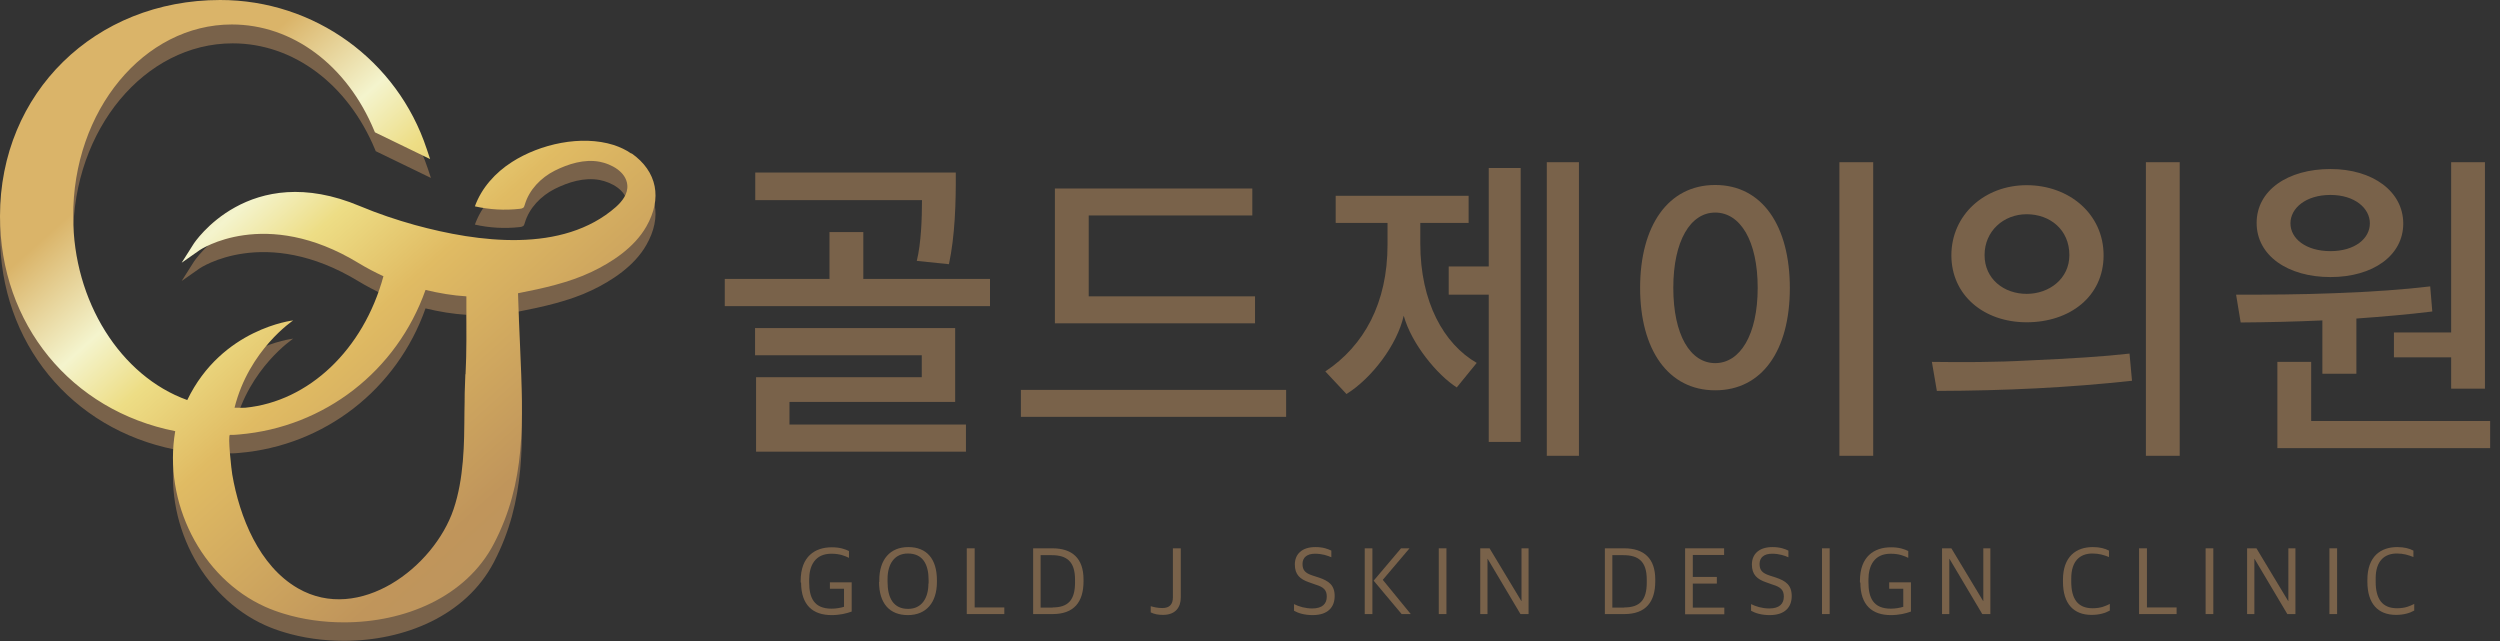 <svg width="156" height="40" viewBox="0 0 156 40" fill="none" xmlns="http://www.w3.org/2000/svg">
<rect x="0" y="0" width="156" height="40" fill="#333333" stroke="none"/>
<g clip-path="url(#clip0_2436_805)">
<path d="M45.226 19.101V17.405H51.76V14.481H53.87V17.405H61.776V19.101H45.226ZM47.179 28.185V23.539H57.519V22.168H47.115V20.472H59.602V25.079H49.263V26.49H60.275V28.185H47.167H47.179ZM59.641 10.767C59.654 12.682 59.589 14.727 59.214 16.486L57.208 16.279C57.48 15.18 57.532 13.614 57.532 12.488H47.128V10.767H59.628H59.641Z" fill="#79624A"/>
<path d="M80.254 26.011H63.704V24.329H80.254V26.011ZM65.826 20.175V11.763H78.145V13.445H67.936V18.492H78.314V20.175H65.826Z" fill="#79624A"/>
<path d="M90.917 24.186C89.675 23.397 88.07 21.443 87.592 19.696C87.19 21.508 85.599 23.604 84.02 24.587L82.7 23.177C85.12 21.572 86.582 18.906 86.582 15.27V13.911H83.347V12.216H91.642V13.911H88.627V15.205C88.627 18.842 90.089 21.456 92.147 22.646L90.904 24.173L90.917 24.186ZM92.897 27.577V18.389H90.4V16.629H92.897V10.482H94.89V27.577H92.897ZM96.52 28.444V10.12H98.526V28.444H96.52Z" fill="#79624A"/>
<path d="M107.028 11.543C109.965 11.543 111.686 14.092 111.686 17.975C111.686 21.857 109.965 24.355 107.028 24.355C104.09 24.355 102.343 21.818 102.343 17.962C102.343 14.105 104.077 11.543 107.028 11.543ZM107.028 13.264C105.488 13.264 104.414 15.024 104.414 17.962C104.414 20.899 105.475 22.659 107.028 22.659C108.58 22.659 109.68 20.899 109.68 17.962C109.68 15.024 108.593 13.264 107.028 13.264ZM114.779 28.444V10.12H116.888V28.444H114.779Z" fill="#79624A"/>
<path d="M133.037 23.759C129.116 24.186 125.169 24.38 120.86 24.393L120.55 22.582C122.478 22.608 124.497 22.608 126.619 22.491C129.246 22.375 131.303 22.245 132.882 22.064L133.037 23.759ZM126.463 20.11C123.798 20.11 121.766 18.428 121.766 15.93C121.766 13.432 123.811 11.556 126.463 11.556C129.116 11.556 131.264 13.355 131.264 15.93C131.264 18.505 129.155 20.11 126.463 20.11ZM126.463 13.368C125.027 13.368 123.837 14.416 123.837 15.917C123.837 17.418 125.053 18.337 126.463 18.337C127.874 18.337 129.129 17.392 129.129 15.917C129.129 14.338 127.926 13.368 126.463 13.368ZM136.013 28.444H133.904V10.12H136.013V28.444Z" fill="#79624A"/>
<path d="M144.916 23.319V19.994C143.208 20.071 141.513 20.11 139.818 20.123L139.533 18.389C141.617 18.389 143.609 18.376 145.615 18.298C148.087 18.208 150.028 18.065 151.645 17.871L151.775 19.437C150.209 19.631 148.63 19.761 147.038 19.877V23.319H144.916ZM145.421 17.289C142.768 17.289 140.814 15.956 140.814 13.911C140.814 11.867 142.768 10.547 145.421 10.547C148.074 10.547 149.963 11.957 149.963 13.95C149.963 15.943 148.074 17.289 145.421 17.289ZM142.108 27.978V22.582H144.218V26.27H155.385V27.965H142.108V27.978ZM145.421 12.164C143.894 12.164 142.924 12.979 142.924 13.937C142.924 14.895 143.894 15.671 145.421 15.671C146.948 15.671 147.88 14.882 147.88 13.937C147.88 12.992 146.935 12.164 145.421 12.164ZM149.381 20.744H152.952V10.12H155.061V24.251H152.952V22.297H149.381V20.744Z" fill="#79624A"/>
<path d="M49.962 36.351V36.247C49.962 34.707 50.868 34.151 51.903 34.151C52.42 34.151 52.731 34.267 52.977 34.384V34.811C52.731 34.694 52.42 34.552 51.877 34.552C50.855 34.552 50.492 35.302 50.492 36.169V36.338C50.492 37.295 50.79 37.981 51.89 37.981C52.175 37.981 52.459 37.929 52.666 37.865V36.739H51.786V36.338H53.145V38.162C52.822 38.279 52.408 38.382 51.89 38.382C50.725 38.382 49.988 37.761 49.988 36.351H49.962Z" fill="#79624A"/>
<path d="M54.867 36.312V36.208C54.867 34.914 55.539 34.138 56.678 34.138C57.817 34.138 58.464 34.862 58.464 36.208V36.312C58.464 37.606 57.791 38.382 56.652 38.382C55.514 38.382 54.853 37.658 54.853 36.312H54.867ZM57.946 36.402V36.208C57.946 35.212 57.584 34.539 56.652 34.539C55.811 34.539 55.384 35.199 55.384 36.118V36.312C55.384 37.308 55.746 37.994 56.665 37.994C57.519 37.994 57.933 37.321 57.933 36.415L57.946 36.402Z" fill="#79624A"/>
<path d="M60.327 34.215H60.819V37.904H62.669V38.318H60.327V34.215Z" fill="#79624A"/>
<path d="M64.455 34.215H65.671C66.914 34.215 67.612 34.849 67.612 36.157V36.273C67.612 37.567 67.017 38.318 65.684 38.318H64.468V34.215H64.455ZM65.684 37.904C66.655 37.904 67.082 37.438 67.082 36.351V36.169C67.082 35.031 66.564 34.642 65.62 34.642H64.934V37.916H65.684V37.904Z" fill="#79624A"/>
<path d="M71.805 38.214V37.826C71.986 37.878 72.219 37.942 72.529 37.942C72.995 37.942 73.189 37.697 73.189 37.269V34.215H73.681V37.282C73.681 37.891 73.358 38.369 72.568 38.369C72.245 38.369 72.025 38.318 71.805 38.214Z" fill="#79624A"/>
<path d="M80.747 38.111V37.697C81.057 37.852 81.458 37.968 81.885 37.968C82.519 37.968 82.791 37.671 82.791 37.231C82.791 36.816 82.597 36.635 82.092 36.48L81.691 36.338C81.122 36.144 80.798 35.859 80.798 35.225C80.798 34.591 81.225 34.138 82.079 34.138C82.571 34.138 82.856 34.254 83.076 34.358V34.772C82.83 34.668 82.506 34.552 82.053 34.552C81.549 34.552 81.277 34.798 81.277 35.186C81.277 35.574 81.432 35.755 81.898 35.911L82.299 36.04C82.908 36.247 83.283 36.506 83.283 37.192C83.283 37.878 82.869 38.382 81.911 38.382C81.406 38.382 81.018 38.266 80.747 38.111Z" fill="#79624A"/>
<path d="M85.159 34.215H85.638V38.318H85.159V34.215ZM85.716 36.234L87.424 34.215H87.954L86.285 36.182L88.032 38.318H87.463L85.716 36.234Z" fill="#79624A"/>
<path d="M89.779 34.215H90.258V38.318H89.779V34.215Z" fill="#79624A"/>
<path d="M92.38 34.215H92.949L94.929 37.502H94.942V34.215H95.382V38.318H94.877L92.832 34.875H92.82V38.318H92.367V34.215H92.38Z" fill="#79624A"/>
<path d="M100.131 34.215H101.347C102.589 34.215 103.288 34.849 103.288 36.157V36.273C103.288 37.567 102.693 38.318 101.36 38.318H100.144V34.215H100.131ZM101.36 37.904C102.331 37.904 102.758 37.438 102.758 36.351V36.169C102.758 35.031 102.24 34.642 101.295 34.642H100.61V37.916H101.36V37.904Z" fill="#79624A"/>
<path d="M105.151 34.215H107.584V34.63H105.63V36.001H107.131V36.415H105.63V37.916H107.597V38.331H105.151V34.228V34.215Z" fill="#79624A"/>
<path d="M109.267 38.111V37.697C109.577 37.852 109.978 37.968 110.405 37.968C111.039 37.968 111.311 37.671 111.311 37.231C111.311 36.816 111.117 36.635 110.612 36.48L110.211 36.338C109.642 36.144 109.318 35.859 109.318 35.225C109.318 34.591 109.745 34.138 110.599 34.138C111.091 34.138 111.376 34.254 111.596 34.358V34.772C111.35 34.668 111.026 34.552 110.574 34.552C110.069 34.552 109.797 34.798 109.797 35.186C109.797 35.574 109.952 35.755 110.418 35.911L110.819 36.04C111.428 36.247 111.803 36.506 111.803 37.192C111.803 37.878 111.389 38.382 110.431 38.382C109.927 38.382 109.538 38.266 109.267 38.111Z" fill="#79624A"/>
<path d="M113.692 34.215H114.171V38.318H113.692V34.215Z" fill="#79624A"/>
<path d="M116.06 36.351V36.247C116.06 34.707 116.966 34.151 118.001 34.151C118.519 34.151 118.829 34.267 119.075 34.384V34.811C118.829 34.694 118.519 34.552 117.975 34.552C116.953 34.552 116.591 35.302 116.591 36.169V36.338C116.591 37.295 116.888 37.981 117.988 37.981C118.273 37.981 118.557 37.929 118.765 37.865V36.739H117.885V36.338H119.243V38.162C118.92 38.279 118.506 38.382 117.988 38.382C116.824 38.382 116.086 37.761 116.086 36.351H116.06Z" fill="#79624A"/>
<path d="M121.197 34.215H121.766L123.746 37.502H123.759V34.215H124.199V38.318H123.694L121.65 34.875H121.637V38.318H121.184V34.215H121.197Z" fill="#79624A"/>
<path d="M128.729 36.312V36.182C128.729 34.72 129.557 34.138 130.592 34.138C131.032 34.138 131.355 34.228 131.601 34.358V34.759C131.278 34.63 130.98 34.539 130.566 34.539C129.79 34.539 129.246 35.005 129.246 36.092V36.299C129.246 37.347 129.634 37.955 130.579 37.955C131.097 37.955 131.394 37.813 131.653 37.684V38.098C131.381 38.253 131.006 38.369 130.514 38.369C129.401 38.369 128.729 37.684 128.729 36.299V36.312Z" fill="#79624A"/>
<path d="M133.478 34.215H133.969V37.904H135.82V38.318H133.478V34.215Z" fill="#79624A"/>
<path d="M137.631 34.215H138.11V38.318H137.631V34.215Z" fill="#79624A"/>
<path d="M140.232 34.215H140.802L142.781 37.502H142.794V34.215H143.234V38.318H142.73L140.685 34.875H140.672V38.318H140.219V34.215H140.232Z" fill="#79624A"/>
<path d="M145.356 34.215H145.835V38.318H145.356V34.215Z" fill="#79624A"/>
<path d="M147.725 36.312V36.182C147.725 34.72 148.553 34.138 149.588 34.138C150.028 34.138 150.351 34.228 150.597 34.358V34.759C150.274 34.63 149.976 34.539 149.562 34.539C148.786 34.539 148.242 35.005 148.242 36.092V36.299C148.242 37.347 148.63 37.955 149.575 37.955C150.093 37.955 150.39 37.813 150.649 37.684V38.098C150.377 38.253 150.002 38.369 149.51 38.369C148.397 38.369 147.725 37.684 147.725 36.299V36.312Z" fill="#79624A"/>
<path d="M39.403 10.728C39.053 10.482 38.678 10.314 38.29 10.184C36.271 9.55 33.709 10.12 31.949 11.246C30.914 11.905 30.047 12.863 29.633 14.015C30.552 14.222 31.496 14.274 32.428 14.17C32.505 14.17 32.583 14.144 32.648 14.105C32.712 14.054 32.725 13.976 32.751 13.898C33.023 12.98 33.748 12.229 34.615 11.789C35.469 11.362 36.465 11.051 37.423 11.233C38.147 11.375 39.066 11.854 39.144 12.682C39.196 13.238 38.82 13.704 38.432 14.054C35.106 16.978 29.814 16.254 25.893 15.18C24.729 14.856 23.577 14.468 22.464 14.002C15.528 11.077 12.099 16.318 12.073 16.37L11.335 17.535L12.461 16.745C12.461 16.745 16.524 13.989 22.386 17.561C22.878 17.858 23.396 18.13 23.926 18.376C22.684 22.957 19.268 26.192 15.308 26.58C15.308 26.58 15.049 26.593 14.635 26.58C15.541 22.957 18.297 21.132 18.297 21.132C18.297 21.132 13.846 21.624 11.685 26.102C7.531 24.613 4.568 19.942 4.568 14.675C4.568 8.075 9.032 2.705 14.519 2.705C18.31 2.705 21.713 5.254 23.409 9.343L23.447 9.434L26.89 11.103L26.683 10.482C24.793 4.892 19.604 1.152 13.742 1.152C5.914 1.152 0 6.949 0 14.636C0 21.391 4.451 26.774 10.934 28.056C10.171 32.481 12.539 37.218 16.55 39.017C16.926 39.185 17.314 39.327 17.702 39.444C18.88 39.806 20.161 39.987 21.468 39.987C25.22 39.987 29.076 38.434 30.823 35.07C32.816 31.239 32.661 27.525 32.454 22.802C32.402 21.741 32.363 20.628 32.324 19.45C33.851 19.152 35.508 18.79 36.918 18.117C38.173 17.522 39.584 16.603 40.334 15.283C41.331 13.536 41.02 11.854 39.403 10.715V10.728ZM29.038 24.51C28.999 25.273 28.986 26.063 28.986 26.826C28.973 28.884 28.947 31.019 28.3 32.934C27.071 36.558 22.425 40.065 18.595 37.865C16.162 36.467 14.946 33.4 14.493 30.76C14.454 30.566 14.195 28.302 14.351 28.289C14.545 28.289 14.713 28.289 14.92 28.263C20.251 27.81 24.767 24.303 26.553 19.243C27.407 19.45 28.261 19.592 29.102 19.644V20.395C29.115 21.624 29.128 23.022 29.05 24.497L29.038 24.51Z" fill="#79624A"/>
<path d="M39.403 9.589C39.053 9.343 38.678 9.175 38.29 9.046C36.271 8.412 33.709 8.981 31.949 10.107C30.914 10.767 30.047 11.724 29.633 12.876C30.552 13.083 31.496 13.135 32.428 13.031C32.505 13.031 32.583 13.005 32.648 12.967C32.712 12.915 32.725 12.837 32.751 12.76C33.023 11.841 33.748 11.09 34.615 10.65C35.469 10.223 36.465 9.913 37.423 10.094C38.147 10.236 39.066 10.715 39.144 11.543C39.196 12.1 38.82 12.566 38.432 12.915C35.106 15.839 29.814 15.115 25.893 14.041C24.729 13.717 23.577 13.329 22.464 12.863C15.528 9.939 12.099 15.18 12.073 15.231L11.335 16.396L12.461 15.607C12.461 15.607 16.524 12.85 22.386 16.422C22.878 16.72 23.396 16.991 23.926 17.237C22.684 21.818 19.268 25.053 15.308 25.442C15.308 25.442 15.049 25.454 14.635 25.442C15.541 21.818 18.297 19.994 18.297 19.994C18.297 19.994 13.846 20.485 11.685 24.963C7.531 23.475 4.568 18.803 4.568 13.536C4.529 6.885 8.993 1.527 14.467 1.527C18.259 1.527 21.662 4.076 23.357 8.166L23.396 8.256L26.838 9.926L26.631 9.304C24.793 3.74 19.604 0 13.742 0C5.914 0 0 5.797 0 13.484C0 20.239 4.451 25.623 10.934 26.904C10.171 31.33 12.539 36.066 16.55 37.865C16.926 38.033 17.314 38.175 17.702 38.292C18.88 38.654 20.161 38.835 21.468 38.835C25.22 38.835 29.076 37.282 30.823 33.918C32.816 30.087 32.661 26.373 32.454 21.65C32.402 20.589 32.363 19.476 32.324 18.298C33.851 18.001 35.508 17.638 36.918 16.965C38.173 16.37 39.584 15.451 40.334 14.131C41.331 12.384 41.02 10.702 39.403 9.563V9.589ZM29.038 23.358C28.999 24.122 28.986 24.911 28.986 25.674C28.973 27.732 28.947 29.867 28.3 31.783C27.071 35.406 22.425 38.913 18.595 36.713C16.162 35.315 14.946 32.248 14.493 29.608C14.454 29.414 14.195 27.15 14.351 27.137C14.545 27.137 14.713 27.137 14.92 27.111C20.251 26.658 24.767 23.151 26.553 18.091C27.407 18.298 28.261 18.441 29.102 18.492V19.243C29.115 20.472 29.128 21.87 29.05 23.345L29.038 23.358Z" fill="url(#paint0_linear_2436_805)"/>
</g>
<defs>
<linearGradient id="paint0_linear_2436_805" x1="7.609" y1="1.462" x2="39.637" y2="37.255" gradientUnits="userSpaceOnUse">
<stop offset="0.14" stop-color="#DAB469"/>
<stop offset="0.28" stop-color="#F4F4CD"/>
<stop offset="0.37" stop-color="#EDDD85"/>
<stop offset="0.5" stop-color="#E0BB63"/>
<stop offset="0.78" stop-color="#C0955B"/>
<stop offset="1" stop-color="#B89361"/>
</linearGradient>
<clipPath id="clip0_2436_805">
<rect width="155.385" height="40" fill="white"/>
</clipPath>
</defs>
</svg>
